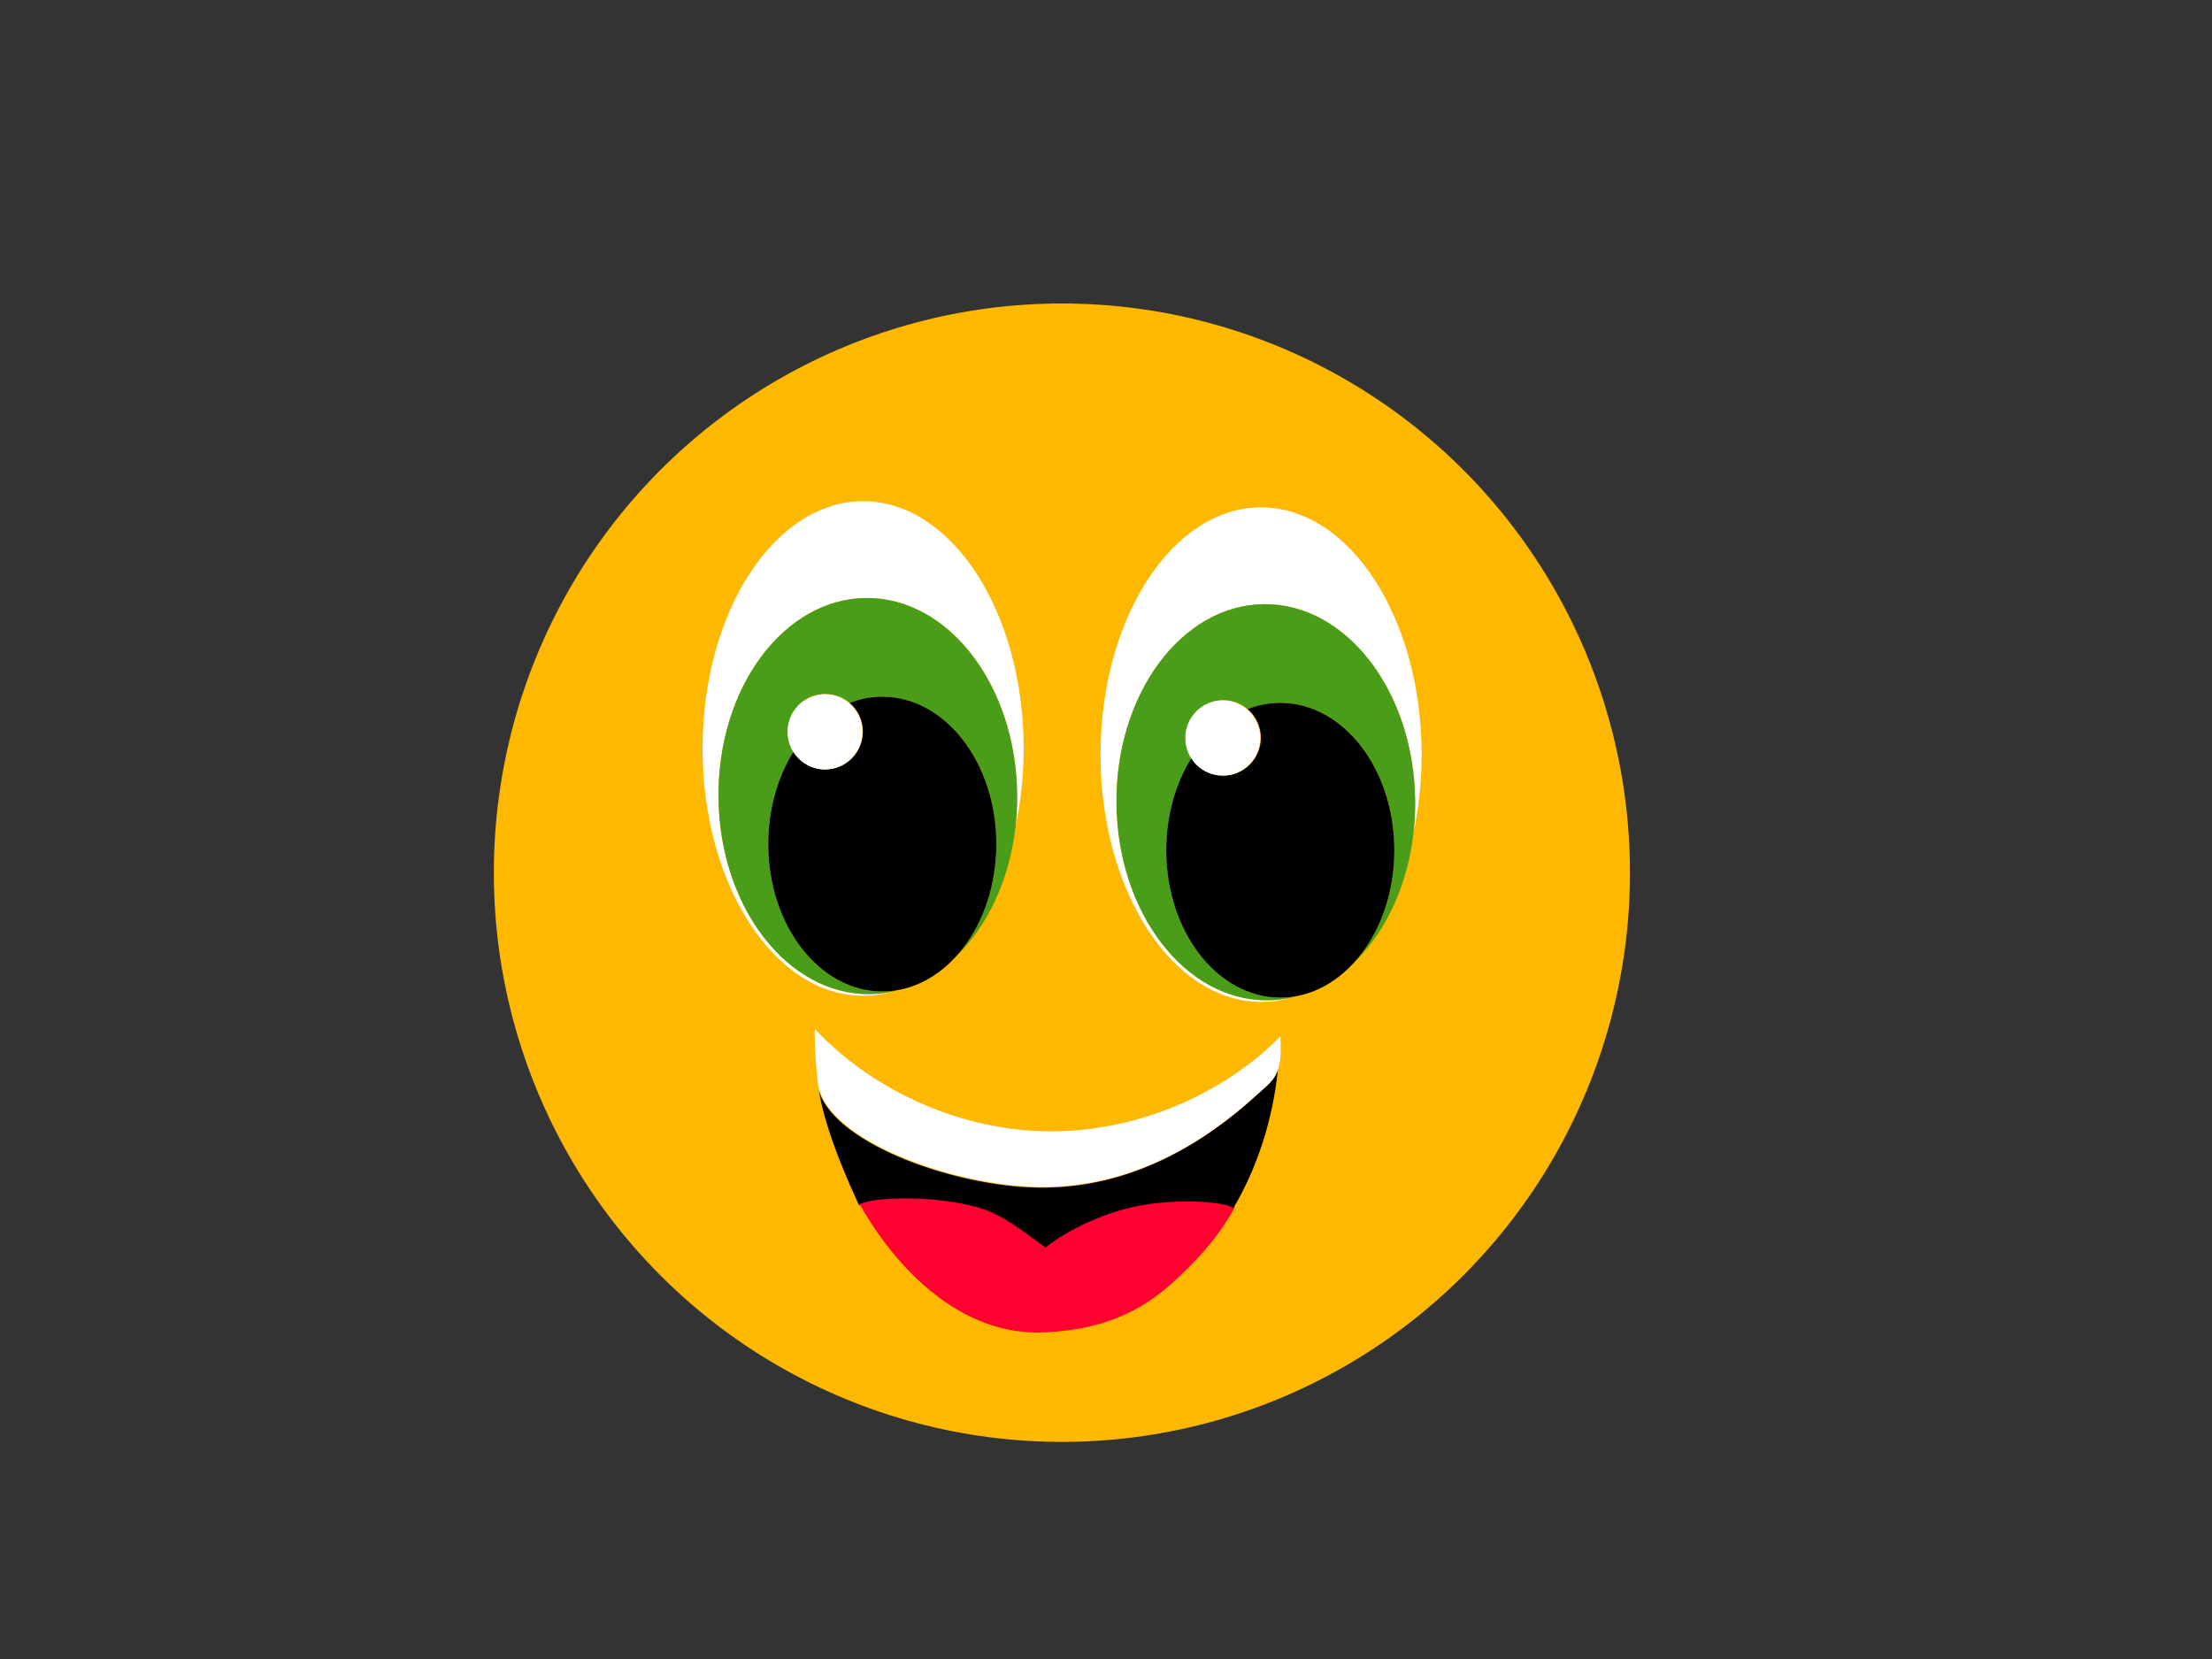 <?xml version="1.0" encoding="UTF-8" standalone="no"?>
<!DOCTYPE svg PUBLIC "-//W3C//DTD SVG 1.1//EN" "http://www.w3.org/Graphics/SVG/1.1/DTD/svg11.dtd">
<svg width="100%" height="100%" viewBox="0 0 800 600" version="1.1" xmlns="http://www.w3.org/2000/svg" xmlns:xlink="http://www.w3.org/1999/xlink" xml:space="preserve" xmlns:serif="http://www.serif.com/" style="fill-rule:evenodd;clip-rule:evenodd;stroke-linejoin:round;stroke-miterlimit:2;">
    <rect x="0" y="0" width="800" height="600" fill="#333333" stroke="none"/>
    <g id="face" transform="matrix(0.998,0,0,1,-101.654,-39.147)">
        <circle cx="486.678" cy="354.769" r="205.86" style="fill:rgb(255,184,0);"/>
    </g>
    <g id="right-eye" serif:id="right eye" transform="matrix(1.059,0,0,1.085,-42.124,-26.725)">
        <g id="white" transform="matrix(0.945,0,0,0.921,39.786,24.621)">
            <path d="M322.578,358.882C319.119,359.875 315.552,360.395 311.908,360.395C279.885,360.395 253.886,320.294 253.886,270.901C253.886,221.507 279.885,181.407 311.908,181.407C343.932,181.407 369.931,221.507 369.931,270.901C369.931,280.695 368.908,290.124 367.018,298.954C367.426,295.257 367.62,291.471 367.584,287.617C367.214,248.055 342.73,216.162 312.944,216.44C283.157,216.719 259.274,249.065 259.645,288.627C260.015,328.189 284.498,360.083 314.285,359.804C317.108,359.777 319.878,359.463 322.578,358.882Z" style="fill:white;"/>
        </g>
        <g id="iris" transform="matrix(0.945,0,0,0.921,39.786,24.621)">
            <path d="M325.453,358.156C321.854,359.201 318.119,359.768 314.285,359.804C284.498,360.083 260.015,328.189 259.645,288.627C259.274,249.065 283.157,216.719 312.944,216.44C342.73,216.162 367.214,248.055 367.584,287.617C367.809,311.707 359.043,333.12 345.425,346.251C354.37,336.463 360.054,321.837 360.054,305.506C360.054,276.07 341.588,252.172 318.844,252.172C314.738,252.172 310.772,252.951 307.031,254.4C304.67,252.391 301.618,251.18 298.288,251.18C290.808,251.18 284.736,257.288 284.736,264.812C284.736,267.455 285.485,269.923 286.781,272.013C281.06,281.172 277.633,292.825 277.633,305.506C277.633,334.942 296.099,358.839 318.844,358.839C321.093,358.839 323.301,358.606 325.453,358.156Z" style="fill:rgb(74,157,25);"/>
        </g>
        <g id="pupil" transform="matrix(0.945,0,0,0.921,39.786,24.621)">
            <path d="M307.031,254.4C310.772,252.951 314.738,252.172 318.844,252.172C341.588,252.172 360.054,276.07 360.054,305.506C360.054,334.942 341.588,358.839 318.844,358.839C296.099,358.839 277.633,334.942 277.633,305.506C277.633,292.825 281.06,281.172 286.781,272.013C289.176,275.873 293.436,278.443 298.288,278.443C305.767,278.443 311.84,272.335 311.84,264.812C311.84,260.638 309.971,256.901 307.031,254.4Z"/>
        </g>
        <ellipse id="catchlight" cx="321.519" cy="268.579" rx="12.8" ry="12.558" style="fill:white;"/>
    </g>
    <g id="left-eye" serif:id="left eye" transform="matrix(1.059,0,0,1.085,101.737,-24.499)">
        <g id="white1" serif:id="white" transform="matrix(0.945,0,0,0.921,-96.091,22.57)">
            <path d="M466.439,361.108C462.98,362.102 459.413,362.621 455.769,362.621C423.746,362.621 397.747,322.52 397.747,273.127C397.747,223.734 423.746,183.633 455.769,183.633C487.793,183.633 513.792,223.734 513.792,273.127C513.792,282.922 512.769,292.351 510.879,301.18C511.287,297.485 511.481,293.699 511.445,289.844C511.075,250.281 486.591,218.388 456.805,218.667C427.018,218.946 403.135,251.292 403.506,290.854C403.876,330.416 428.359,362.309 458.146,362.03C460.969,362.004 463.739,361.69 466.439,361.108Z" style="fill:white;"/>
        </g>
        <g id="iris1" serif:id="iris" transform="matrix(0.945,0,0,0.921,-96.091,22.57)">
            <path d="M469.322,360.38C465.721,361.427 461.983,361.995 458.146,362.03C428.359,362.309 403.876,330.416 403.506,290.854C403.135,251.292 427.018,218.946 456.805,218.667C486.591,218.388 511.075,250.281 511.445,289.844C511.67,313.937 502.901,335.354 489.28,348.482C498.229,338.694 503.915,324.066 503.915,307.732C503.915,278.296 485.449,254.398 462.705,254.398C458.599,254.398 454.633,255.177 450.891,256.626C448.531,254.618 445.479,253.407 442.148,253.407C434.669,253.407 428.596,259.515 428.596,267.038C428.596,269.681 429.346,272.15 430.642,274.239C424.921,283.398 421.494,295.051 421.494,307.732C421.494,337.168 439.96,361.065 462.705,361.065C464.956,361.065 467.166,360.831 469.322,360.38Z" style="fill:rgb(74,157,25);"/>
        </g>
        <g id="pupil1" serif:id="pupil" transform="matrix(0.945,0,0,0.921,-96.091,22.57)">
            <path d="M450.891,256.626C454.633,255.177 458.599,254.398 462.705,254.398C485.449,254.398 503.915,278.296 503.915,307.732C503.915,337.168 485.449,361.065 462.705,361.065C439.96,361.065 421.494,337.168 421.494,307.732C421.494,295.051 424.921,283.398 430.642,274.239C433.037,278.1 437.296,280.67 442.148,280.67C449.628,280.67 455.701,274.562 455.701,267.038C455.701,262.865 453.832,259.127 450.891,256.626Z"/>
        </g>
        <ellipse id="catchlight1" serif:id="catchlight" cx="321.519" cy="268.579" rx="12.8" ry="12.558" style="fill:white;"/>
    </g>
    <g id="mouth" transform="matrix(0.013,-1.126,0.887,0.014,-56.628,545.777)">
        <g id="tongue" transform="matrix(1.278,-9.59911e-08,-6.50418e-09,1.064,-20.103,-32.007)">
            <path d="M96.207,418.213C98.098,419.358 99.544,443.633 96.351,463.212C94.576,474.093 89.029,483.695 86.436,489.941C89.033,494.46 94.259,507.018 96.788,522.065C99.758,539.738 98.509,560.711 96.986,561.706C89.611,556.072 82.419,546.031 77.102,537.013C68.896,523.094 65.521,507.439 64.879,488.693C63.921,460.75 76.974,435.581 96.207,418.213Z" style="fill:rgb(255,0,48);"/>
        </g>
        <g id="cavity" transform="matrix(0.014,1.127,-0.888,0.013,485.351,56.495)">
            <path d="M310.966,435.927C312.382,438.391 299.404,412.873 296.474,394.557C302.615,414.2 348.009,429.962 378.812,429.426C409.77,428.888 435.141,413.933 454.913,395.849C458.692,392.392 461.273,390.686 462.496,386.433C460.601,405.221 454.857,422.471 446.312,436.89C444.816,434.724 425.419,432.739 408.965,436.677C394.724,440.086 382.786,447.413 378.477,451.08C372.628,447.254 363.664,439.127 353.427,436.407C335.008,431.514 312.079,433.224 310.966,435.927Z"/>
        </g>
        <g id="teeth" transform="matrix(1,-3.46945e-18,-6.62652e-08,1,-0.499,-0.007)">
            <path d="M159.607,393.789C155.415,393.458 143.794,394.779 141.226,395.477C123.199,400.378 109.108,453.588 110.051,489.23C110.974,524.115 124.615,552.51 140.954,574.552C145.966,581.313 146.932,584.658 159.607,583.597C142.115,562.546 127.915,527.268 127.915,488.693C127.915,450.118 142.115,414.84 159.607,393.789Z" style="fill:white;"/>
        </g>
    </g>
</svg>
